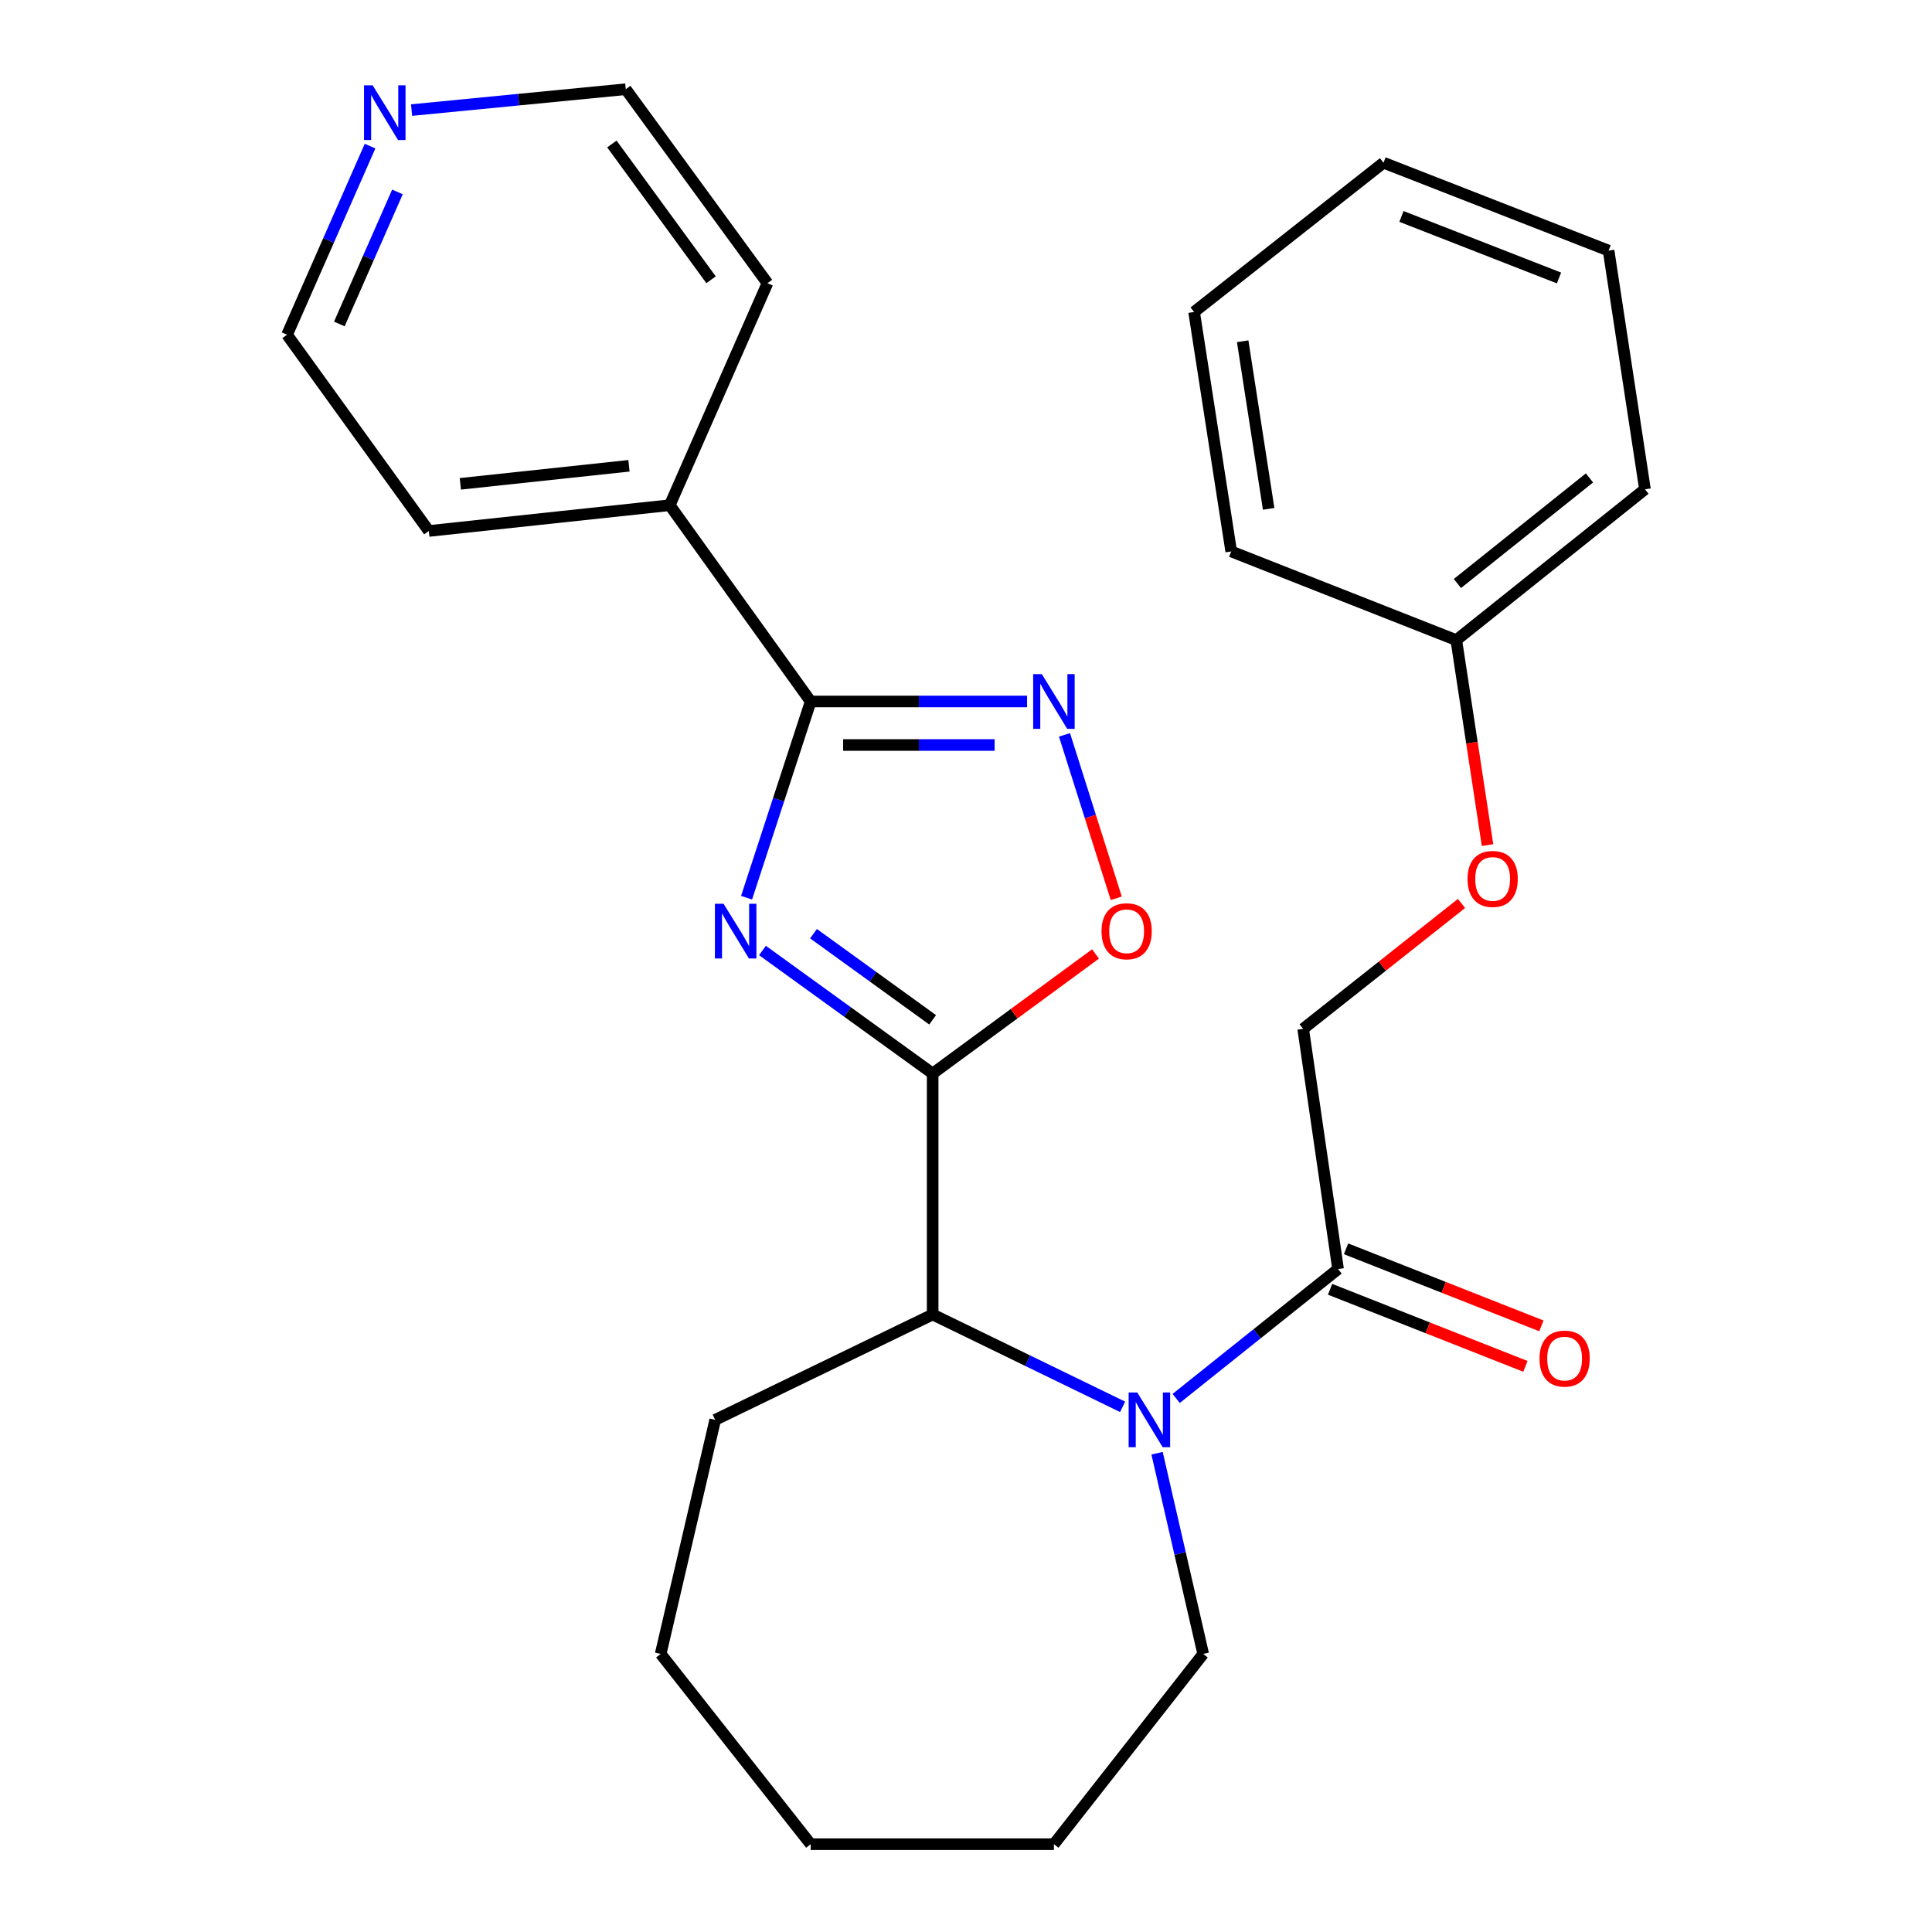 <?xml version='1.0' encoding='iso-8859-1'?>
<svg version='1.1' baseProfile='full'
              xmlns='http://www.w3.org/2000/svg'
                      xmlns:rdkit='http://www.rdkit.org/xml'
                      xmlns:xlink='http://www.w3.org/1999/xlink'
                  xml:space='preserve'
width='1000px' height='1000px' viewBox='0 0 1000 1000'>
<!-- END OF HEADER -->
<rect style='opacity:1.0;fill:#FFFFFF;stroke:none' width='1000' height='1000' x='0' y='0'> </rect>
<path class='bond-0' d='M 394.658,491.978 L 438.7,523.821' style='fill:none;fill-rule:evenodd;stroke:#0000FF;stroke-width:6px;stroke-linecap:butt;stroke-linejoin:miter;stroke-opacity:1' />
<path class='bond-0' d='M 438.7,523.821 L 482.742,555.663' style='fill:none;fill-rule:evenodd;stroke:#000000;stroke-width:6px;stroke-linecap:butt;stroke-linejoin:miter;stroke-opacity:1' />
<path class='bond-0' d='M 421.069,483.276 L 451.898,505.565' style='fill:none;fill-rule:evenodd;stroke:#0000FF;stroke-width:6px;stroke-linecap:butt;stroke-linejoin:miter;stroke-opacity:1' />
<path class='bond-0' d='M 451.898,505.565 L 482.728,527.855' style='fill:none;fill-rule:evenodd;stroke:#000000;stroke-width:6px;stroke-linecap:butt;stroke-linejoin:miter;stroke-opacity:1' />
<path class='bond-1' d='M 386.42,464.653 L 403.013,413.869' style='fill:none;fill-rule:evenodd;stroke:#0000FF;stroke-width:6px;stroke-linecap:butt;stroke-linejoin:miter;stroke-opacity:1' />
<path class='bond-1' d='M 403.013,413.869 L 419.605,363.086' style='fill:none;fill-rule:evenodd;stroke:#000000;stroke-width:6px;stroke-linecap:butt;stroke-linejoin:miter;stroke-opacity:1' />
<path class='bond-4' d='M 482.742,555.663 L 524.888,524.717' style='fill:none;fill-rule:evenodd;stroke:#000000;stroke-width:6px;stroke-linecap:butt;stroke-linejoin:miter;stroke-opacity:1' />
<path class='bond-4' d='M 524.888,524.717 L 567.034,493.771' style='fill:none;fill-rule:evenodd;stroke:#FF0000;stroke-width:6px;stroke-linecap:butt;stroke-linejoin:miter;stroke-opacity:1' />
<path class='bond-5' d='M 482.742,555.663 L 482.742,680.385' style='fill:none;fill-rule:evenodd;stroke:#000000;stroke-width:6px;stroke-linecap:butt;stroke-linejoin:miter;stroke-opacity:1' />
<path class='bond-3' d='M 419.605,363.086 L 475.611,363.086' style='fill:none;fill-rule:evenodd;stroke:#000000;stroke-width:6px;stroke-linecap:butt;stroke-linejoin:miter;stroke-opacity:1' />
<path class='bond-3' d='M 475.611,363.086 L 531.616,363.086' style='fill:none;fill-rule:evenodd;stroke:#0000FF;stroke-width:6px;stroke-linecap:butt;stroke-linejoin:miter;stroke-opacity:1' />
<path class='bond-3' d='M 436.407,385.613 L 475.611,385.613' style='fill:none;fill-rule:evenodd;stroke:#000000;stroke-width:6px;stroke-linecap:butt;stroke-linejoin:miter;stroke-opacity:1' />
<path class='bond-3' d='M 475.611,385.613 L 514.815,385.613' style='fill:none;fill-rule:evenodd;stroke:#0000FF;stroke-width:6px;stroke-linecap:butt;stroke-linejoin:miter;stroke-opacity:1' />
<path class='bond-7' d='M 419.605,363.086 L 346.657,261.491' style='fill:none;fill-rule:evenodd;stroke:#000000;stroke-width:6px;stroke-linecap:butt;stroke-linejoin:miter;stroke-opacity:1' />
<path class='bond-2' d='M 581.066,728.176 L 531.904,704.28' style='fill:none;fill-rule:evenodd;stroke:#0000FF;stroke-width:6px;stroke-linecap:butt;stroke-linejoin:miter;stroke-opacity:1' />
<path class='bond-2' d='M 531.904,704.28 L 482.742,680.385' style='fill:none;fill-rule:evenodd;stroke:#000000;stroke-width:6px;stroke-linecap:butt;stroke-linejoin:miter;stroke-opacity:1' />
<path class='bond-6' d='M 608.79,723.829 L 650.683,690.343' style='fill:none;fill-rule:evenodd;stroke:#0000FF;stroke-width:6px;stroke-linecap:butt;stroke-linejoin:miter;stroke-opacity:1' />
<path class='bond-6' d='M 650.683,690.343 L 692.577,656.857' style='fill:none;fill-rule:evenodd;stroke:#000000;stroke-width:6px;stroke-linecap:butt;stroke-linejoin:miter;stroke-opacity:1' />
<path class='bond-12' d='M 598.893,752.18 L 610.831,804.123' style='fill:none;fill-rule:evenodd;stroke:#0000FF;stroke-width:6px;stroke-linecap:butt;stroke-linejoin:miter;stroke-opacity:1' />
<path class='bond-12' d='M 610.831,804.123 L 622.77,856.067' style='fill:none;fill-rule:evenodd;stroke:#000000;stroke-width:6px;stroke-linecap:butt;stroke-linejoin:miter;stroke-opacity:1' />
<path class='bond-27' d='M 550.976,380.363 L 564.372,422.659' style='fill:none;fill-rule:evenodd;stroke:#0000FF;stroke-width:6px;stroke-linecap:butt;stroke-linejoin:miter;stroke-opacity:1' />
<path class='bond-27' d='M 564.372,422.659 L 577.769,464.955' style='fill:none;fill-rule:evenodd;stroke:#FF0000;stroke-width:6px;stroke-linecap:butt;stroke-linejoin:miter;stroke-opacity:1' />
<path class='bond-14' d='M 482.742,680.385 L 370.185,734.912' style='fill:none;fill-rule:evenodd;stroke:#000000;stroke-width:6px;stroke-linecap:butt;stroke-linejoin:miter;stroke-opacity:1' />
<path class='bond-8' d='M 692.577,656.857 L 674.518,532.523' style='fill:none;fill-rule:evenodd;stroke:#000000;stroke-width:6px;stroke-linecap:butt;stroke-linejoin:miter;stroke-opacity:1' />
<path class='bond-9' d='M 688.443,667.334 L 738.999,687.282' style='fill:none;fill-rule:evenodd;stroke:#000000;stroke-width:6px;stroke-linecap:butt;stroke-linejoin:miter;stroke-opacity:1' />
<path class='bond-9' d='M 738.999,687.282 L 789.555,707.229' style='fill:none;fill-rule:evenodd;stroke:#FF0000;stroke-width:6px;stroke-linecap:butt;stroke-linejoin:miter;stroke-opacity:1' />
<path class='bond-9' d='M 696.711,646.38 L 747.267,666.327' style='fill:none;fill-rule:evenodd;stroke:#000000;stroke-width:6px;stroke-linecap:butt;stroke-linejoin:miter;stroke-opacity:1' />
<path class='bond-9' d='M 747.267,666.327 L 797.822,686.274' style='fill:none;fill-rule:evenodd;stroke:#FF0000;stroke-width:6px;stroke-linecap:butt;stroke-linejoin:miter;stroke-opacity:1' />
<path class='bond-17' d='M 346.657,261.491 L 397.241,146.581' style='fill:none;fill-rule:evenodd;stroke:#000000;stroke-width:6px;stroke-linecap:butt;stroke-linejoin:miter;stroke-opacity:1' />
<path class='bond-18' d='M 346.657,261.491 L 221.96,274.832' style='fill:none;fill-rule:evenodd;stroke:#000000;stroke-width:6px;stroke-linecap:butt;stroke-linejoin:miter;stroke-opacity:1' />
<path class='bond-18' d='M 325.556,241.094 L 238.268,250.432' style='fill:none;fill-rule:evenodd;stroke:#000000;stroke-width:6px;stroke-linecap:butt;stroke-linejoin:miter;stroke-opacity:1' />
<path class='bond-11' d='M 674.518,532.523 L 715.493,500.076' style='fill:none;fill-rule:evenodd;stroke:#000000;stroke-width:6px;stroke-linecap:butt;stroke-linejoin:miter;stroke-opacity:1' />
<path class='bond-11' d='M 715.493,500.076 L 756.469,467.628' style='fill:none;fill-rule:evenodd;stroke:#FF0000;stroke-width:6px;stroke-linecap:butt;stroke-linejoin:miter;stroke-opacity:1' />
<path class='bond-10' d='M 191.544,75.626 L 170.059,124.445' style='fill:none;fill-rule:evenodd;stroke:#0000FF;stroke-width:6px;stroke-linecap:butt;stroke-linejoin:miter;stroke-opacity:1' />
<path class='bond-10' d='M 170.059,124.445 L 148.573,173.263' style='fill:none;fill-rule:evenodd;stroke:#000000;stroke-width:6px;stroke-linecap:butt;stroke-linejoin:miter;stroke-opacity:1' />
<path class='bond-10' d='M 205.717,99.346 L 190.677,133.519' style='fill:none;fill-rule:evenodd;stroke:#0000FF;stroke-width:6px;stroke-linecap:butt;stroke-linejoin:miter;stroke-opacity:1' />
<path class='bond-10' d='M 190.677,133.519 L 175.637,167.691' style='fill:none;fill-rule:evenodd;stroke:#000000;stroke-width:6px;stroke-linecap:butt;stroke-linejoin:miter;stroke-opacity:1' />
<path class='bond-28' d='M 213.031,56.976 L 268.462,51.575' style='fill:none;fill-rule:evenodd;stroke:#0000FF;stroke-width:6px;stroke-linecap:butt;stroke-linejoin:miter;stroke-opacity:1' />
<path class='bond-28' d='M 268.462,51.575 L 323.893,46.175' style='fill:none;fill-rule:evenodd;stroke:#000000;stroke-width:6px;stroke-linecap:butt;stroke-linejoin:miter;stroke-opacity:1' />
<path class='bond-13' d='M 769.938,437.413 L 761.856,384.368' style='fill:none;fill-rule:evenodd;stroke:#FF0000;stroke-width:6px;stroke-linecap:butt;stroke-linejoin:miter;stroke-opacity:1' />
<path class='bond-13' d='M 761.856,384.368 L 753.774,331.324' style='fill:none;fill-rule:evenodd;stroke:#000000;stroke-width:6px;stroke-linecap:butt;stroke-linejoin:miter;stroke-opacity:1' />
<path class='bond-21' d='M 622.77,856.067 L 545.504,954.545' style='fill:none;fill-rule:evenodd;stroke:#000000;stroke-width:6px;stroke-linecap:butt;stroke-linejoin:miter;stroke-opacity:1' />
<path class='bond-19' d='M 753.774,331.324 L 851.427,253.257' style='fill:none;fill-rule:evenodd;stroke:#000000;stroke-width:6px;stroke-linecap:butt;stroke-linejoin:miter;stroke-opacity:1' />
<path class='bond-19' d='M 754.356,302.019 L 822.712,247.372' style='fill:none;fill-rule:evenodd;stroke:#000000;stroke-width:6px;stroke-linecap:butt;stroke-linejoin:miter;stroke-opacity:1' />
<path class='bond-20' d='M 753.774,331.324 L 637.274,285.42' style='fill:none;fill-rule:evenodd;stroke:#000000;stroke-width:6px;stroke-linecap:butt;stroke-linejoin:miter;stroke-opacity:1' />
<path class='bond-22' d='M 370.185,734.912 L 341.964,856.067' style='fill:none;fill-rule:evenodd;stroke:#000000;stroke-width:6px;stroke-linecap:butt;stroke-linejoin:miter;stroke-opacity:1' />
<path class='bond-15' d='M 323.893,46.175 L 397.241,146.581' style='fill:none;fill-rule:evenodd;stroke:#000000;stroke-width:6px;stroke-linecap:butt;stroke-linejoin:miter;stroke-opacity:1' />
<path class='bond-15' d='M 316.705,74.524 L 368.049,144.808' style='fill:none;fill-rule:evenodd;stroke:#000000;stroke-width:6px;stroke-linecap:butt;stroke-linejoin:miter;stroke-opacity:1' />
<path class='bond-16' d='M 148.573,173.263 L 221.96,274.832' style='fill:none;fill-rule:evenodd;stroke:#000000;stroke-width:6px;stroke-linecap:butt;stroke-linejoin:miter;stroke-opacity:1' />
<path class='bond-24' d='M 851.427,253.257 L 832.604,129.724' style='fill:none;fill-rule:evenodd;stroke:#000000;stroke-width:6px;stroke-linecap:butt;stroke-linejoin:miter;stroke-opacity:1' />
<path class='bond-23' d='M 637.274,285.42 L 618.064,161.486' style='fill:none;fill-rule:evenodd;stroke:#000000;stroke-width:6px;stroke-linecap:butt;stroke-linejoin:miter;stroke-opacity:1' />
<path class='bond-23' d='M 656.653,263.379 L 643.206,176.626' style='fill:none;fill-rule:evenodd;stroke:#000000;stroke-width:6px;stroke-linecap:butt;stroke-linejoin:miter;stroke-opacity:1' />
<path class='bond-29' d='M 545.504,954.545 L 419.605,954.545' style='fill:none;fill-rule:evenodd;stroke:#000000;stroke-width:6px;stroke-linecap:butt;stroke-linejoin:miter;stroke-opacity:1' />
<path class='bond-25' d='M 341.964,856.067 L 419.605,954.545' style='fill:none;fill-rule:evenodd;stroke:#000000;stroke-width:6px;stroke-linecap:butt;stroke-linejoin:miter;stroke-opacity:1' />
<path class='bond-26' d='M 618.064,161.486 L 716.105,84.22' style='fill:none;fill-rule:evenodd;stroke:#000000;stroke-width:6px;stroke-linecap:butt;stroke-linejoin:miter;stroke-opacity:1' />
<path class='bond-30' d='M 832.604,129.724 L 716.105,84.22' style='fill:none;fill-rule:evenodd;stroke:#000000;stroke-width:6px;stroke-linecap:butt;stroke-linejoin:miter;stroke-opacity:1' />
<path class='bond-30' d='M 806.934,143.881 L 725.384,112.028' style='fill:none;fill-rule:evenodd;stroke:#000000;stroke-width:6px;stroke-linecap:butt;stroke-linejoin:miter;stroke-opacity:1' />
<path  class='atom-0' d='M 374.512 467.779
L 383.792 482.779
Q 384.712 484.259, 386.192 486.939
Q 387.672 489.619, 387.752 489.779
L 387.752 467.779
L 391.512 467.779
L 391.512 496.099
L 387.632 496.099
L 377.672 479.699
Q 376.512 477.779, 375.272 475.579
Q 374.072 473.379, 373.712 472.699
L 373.712 496.099
L 370.032 496.099
L 370.032 467.779
L 374.512 467.779
' fill='#0000FF'/>
<path  class='atom-3' d='M 588.664 720.752
L 597.944 735.752
Q 598.864 737.232, 600.344 739.912
Q 601.824 742.592, 601.904 742.752
L 601.904 720.752
L 605.664 720.752
L 605.664 749.072
L 601.784 749.072
L 591.824 732.672
Q 590.664 730.752, 589.424 728.552
Q 588.224 726.352, 587.864 725.672
L 587.864 749.072
L 584.184 749.072
L 584.184 720.752
L 588.664 720.752
' fill='#0000FF'/>
<path  class='atom-4' d='M 539.244 348.926
L 548.524 363.926
Q 549.444 365.406, 550.924 368.086
Q 552.404 370.766, 552.484 370.926
L 552.484 348.926
L 556.244 348.926
L 556.244 377.246
L 552.364 377.246
L 542.404 360.846
Q 541.244 358.926, 540.004 356.726
Q 538.804 354.526, 538.444 353.846
L 538.444 377.246
L 534.764 377.246
L 534.764 348.926
L 539.244 348.926
' fill='#0000FF'/>
<path  class='atom-5' d='M 570.148 482.019
Q 570.148 475.219, 573.508 471.419
Q 576.868 467.619, 583.148 467.619
Q 589.428 467.619, 592.788 471.419
Q 596.148 475.219, 596.148 482.019
Q 596.148 488.899, 592.748 492.819
Q 589.348 496.699, 583.148 496.699
Q 576.908 496.699, 573.508 492.819
Q 570.148 488.939, 570.148 482.019
M 583.148 493.499
Q 587.468 493.499, 589.788 490.619
Q 592.148 487.699, 592.148 482.019
Q 592.148 476.459, 589.788 473.659
Q 587.468 470.819, 583.148 470.819
Q 578.828 470.819, 576.468 473.619
Q 574.148 476.419, 574.148 482.019
Q 574.148 487.739, 576.468 490.619
Q 578.828 493.499, 583.148 493.499
' fill='#FF0000'/>
<path  class='atom-10' d='M 796.84 703.204
Q 796.84 696.404, 800.2 692.604
Q 803.56 688.804, 809.84 688.804
Q 816.12 688.804, 819.48 692.604
Q 822.84 696.404, 822.84 703.204
Q 822.84 710.084, 819.44 714.004
Q 816.04 717.884, 809.84 717.884
Q 803.6 717.884, 800.2 714.004
Q 796.84 710.124, 796.84 703.204
M 809.84 714.684
Q 814.16 714.684, 816.48 711.804
Q 818.84 708.884, 818.84 703.204
Q 818.84 697.644, 816.48 694.844
Q 814.16 692.004, 809.84 692.004
Q 805.52 692.004, 803.16 694.804
Q 800.84 697.604, 800.84 703.204
Q 800.84 708.924, 803.16 711.804
Q 805.52 714.684, 809.84 714.684
' fill='#FF0000'/>
<path  class='atom-11' d='M 192.898 44.167
L 202.178 59.167
Q 203.098 60.647, 204.578 63.327
Q 206.058 66.007, 206.138 66.167
L 206.138 44.167
L 209.898 44.167
L 209.898 72.487
L 206.018 72.487
L 196.058 56.087
Q 194.898 54.167, 193.658 51.967
Q 192.458 49.767, 192.098 49.087
L 192.098 72.487
L 188.418 72.487
L 188.418 44.167
L 192.898 44.167
' fill='#0000FF'/>
<path  class='atom-12' d='M 759.596 454.937
Q 759.596 448.137, 762.956 444.337
Q 766.316 440.537, 772.596 440.537
Q 778.876 440.537, 782.236 444.337
Q 785.596 448.137, 785.596 454.937
Q 785.596 461.817, 782.196 465.737
Q 778.796 469.617, 772.596 469.617
Q 766.356 469.617, 762.956 465.737
Q 759.596 461.857, 759.596 454.937
M 772.596 466.417
Q 776.916 466.417, 779.236 463.537
Q 781.596 460.617, 781.596 454.937
Q 781.596 449.377, 779.236 446.577
Q 776.916 443.737, 772.596 443.737
Q 768.276 443.737, 765.916 446.537
Q 763.596 449.337, 763.596 454.937
Q 763.596 460.657, 765.916 463.537
Q 768.276 466.417, 772.596 466.417
' fill='#FF0000'/>
</svg>
